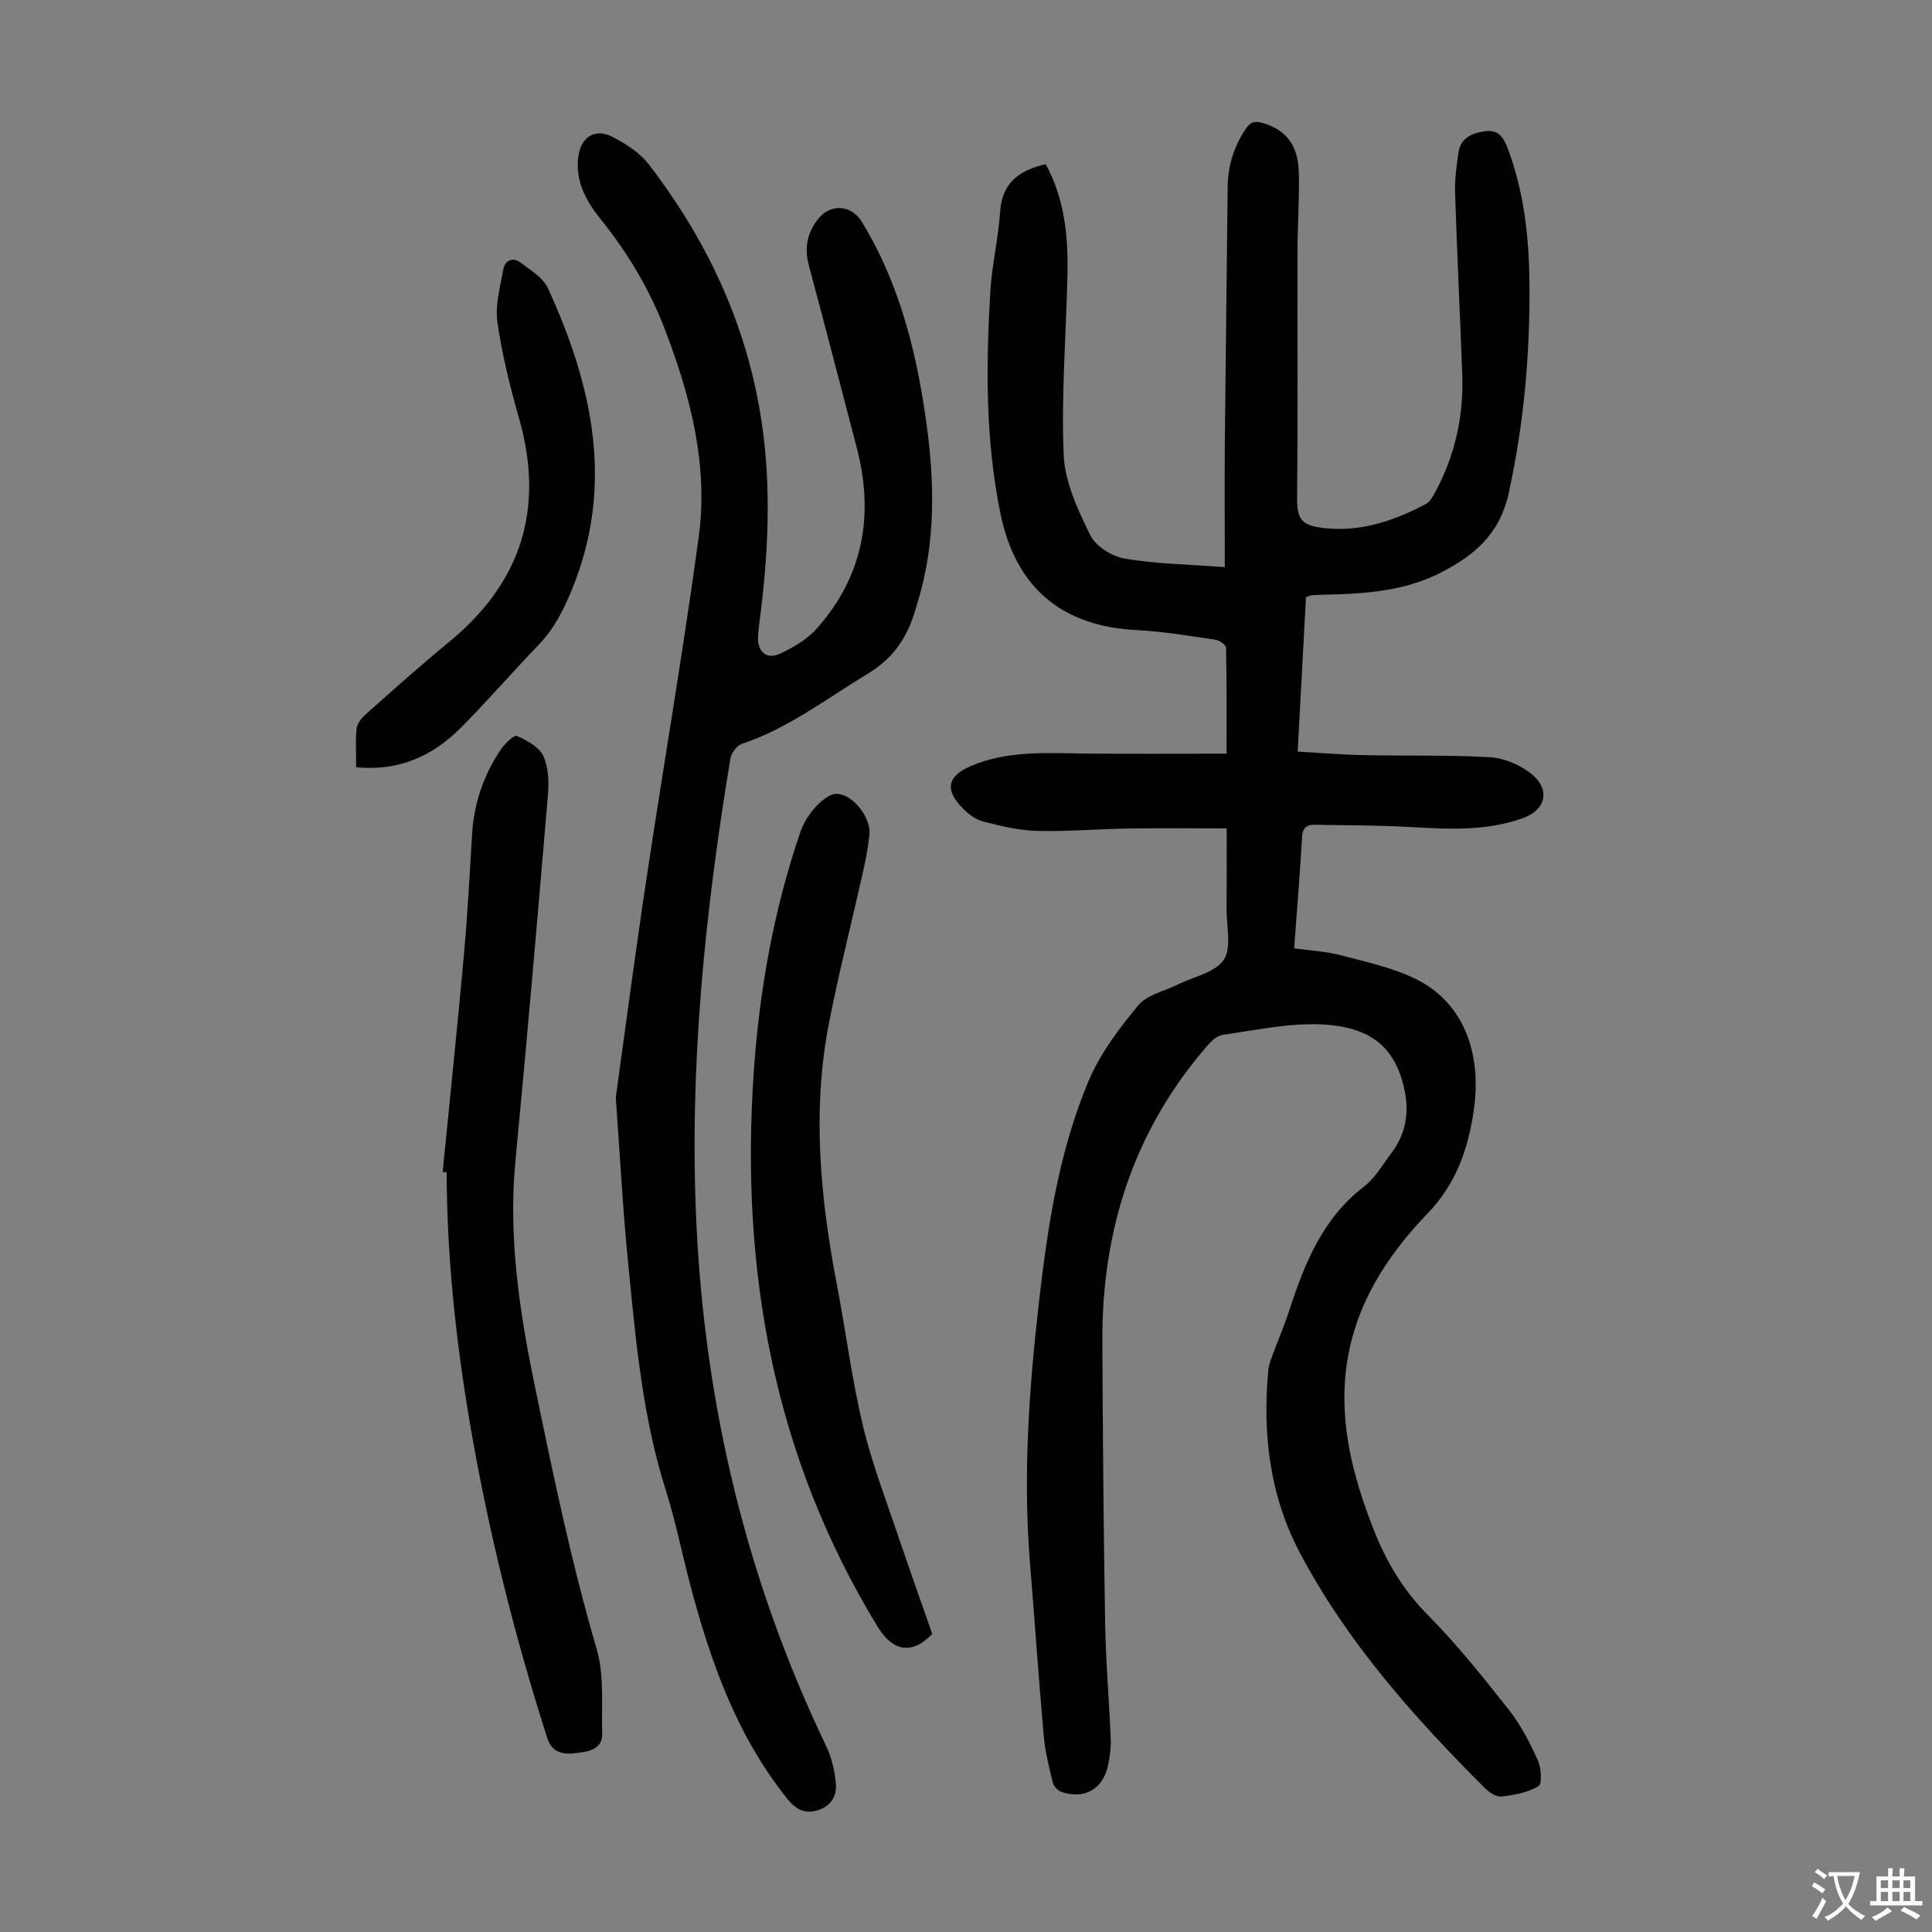 <svg enable-background="new 0 0 400 400" viewBox="0 0 400 400" xmlns="http://www.w3.org/2000/svg"><rect x="0" y="0" width="400" height="400" fill="#808080" stroke="none"/><g fill="#010103"><path d="m253.97 171.51c-7.02 0-13.59-.08-20.16.02-6.37.1-12.75.66-19.11.5-3.73-.09-7.49-1.02-11.14-1.94-1.52-.38-3.01-1.52-4.16-2.67-3.87-3.84-3.28-6.74 1.6-8.82 7.79-3.32 15.99-2.66 24.14-2.58 9.46.08 18.92.02 28.8.02 0-7.91.06-14.92-.1-21.93-.01-.6-1.4-1.55-2.25-1.67-5.42-.79-10.85-1.71-16.3-1.99-14.97-.76-24.92-8.31-28.16-24.14-3.14-15.31-3-30.71-2.08-46.14.33-5.45 1.66-10.84 2.01-16.3.4-6.1 4.03-8.64 9.45-9.88 3.85 7.09 4.67 14.82 4.5 22.7-.27 12.52-1.31 25.07-.78 37.55.24 5.64 2.96 11.39 5.53 16.61 1.13 2.29 4.52 4.38 7.17 4.82 6.55 1.1 13.26 1.19 20.65 1.75 0-9.08-.06-17.55.01-26.02.16-17.58.41-35.15.59-52.73.05-4.38 1.28-8.33 3.73-11.98.99-1.47 1.9-1.72 3.59-1.21 4.74 1.43 7.26 4.47 7.41 10.28.13 5.47-.27 10.96-.28 16.44-.04 16.91.09 33.82-.08 50.73-.05 4.73.96 5.89 5.75 6.42 7.39.81 14.36-1.53 20.88-4.98.88-.47 1.51-1.61 2.02-2.57 4.06-7.57 5.85-15.69 5.54-24.24-.45-12.53-1.08-25.05-1.48-37.58-.09-2.77.3-5.58.69-8.34.43-3.08 2.76-4.09 5.5-4.47 2.81-.4 3.86 1.31 4.73 3.61 3.31 8.83 4.35 18.04 4.47 27.35.18 14.81-1.11 29.45-4.29 43.99-1.85 8.44-7.14 12.93-14.19 16.5-7.43 3.76-15.41 4.31-23.49 4.49-1.01.02-2.01.06-3.02.13-.32.02-.62.18-1.27.38-.56 10.4-1.12 20.87-1.72 31.99 4.66.26 9.18.64 13.7.73 8.72.18 17.45-.05 26.14.43 2.82.16 5.94 1.5 8.23 3.21 4.3 3.22 3.52 7.61-1.4 9.39-7.78 2.81-15.83 2.28-23.89 1.83-6.35-.35-12.72-.31-19.09-.44-1.66-.03-2.65.46-2.77 2.46-.45 7.58-1.06 15.15-1.65 23.12 3.34.47 6.59.63 9.67 1.44 5.26 1.38 10.72 2.55 15.55 4.93 9.54 4.69 13.77 14.89 11.96 27.24-1.17 7.95-3.63 15.13-9.54 21.27-8.47 8.79-15.05 18.98-16.78 31.47-1.64 11.88 1.32 23.08 5.62 34.04 2.6 6.62 6.08 12.48 11.2 17.64 6.05 6.1 11.45 12.88 16.78 19.64 2.46 3.12 4.33 6.78 5.98 10.42.72 1.58.94 4.91.15 5.38-2.23 1.33-5.06 1.84-7.71 2.14-1.08.12-2.56-.91-3.46-1.81-14.69-14.68-28.45-30.15-38.23-48.64-6.24-11.8-7.78-24.64-6.54-37.84.1-1.09.54-2.16.92-3.21 1.12-3.04 2.41-6.03 3.41-9.11 3.17-9.74 6.89-19.04 15.43-25.63 2.33-1.79 3.91-4.58 5.73-6.99 2.86-3.79 3.69-8.07 2.78-12.71-1.77-8.95-6.85-13.54-17.59-13.93-6.7-.24-13.48 1.23-20.19 2.19-1.22.18-2.45 1.45-3.35 2.5-15.08 17.51-21.61 38.08-21.5 60.93.09 19.48.25 38.96.58 58.43.13 7.94.83 15.87 1.15 23.81.08 1.88-.17 3.81-.57 5.65-1.08 4.88-4.93 7.02-9.67 5.39-.75-.26-1.58-1.21-1.77-1.99-.76-3.14-1.57-6.32-1.85-9.53-1.06-12.03-1.9-24.08-2.87-36.12-1.45-17.94-.17-35.79 1.86-53.61 1.79-15.7 4.14-31.36 10.32-45.99 2.39-5.66 6.3-10.82 10.26-15.6 1.82-2.2 5.41-2.92 8.2-4.31 3.28-1.63 7.75-2.48 9.5-5.13 1.67-2.52.55-6.92.58-10.49.05-5.27.02-10.51.02-16.7z"/><path d="m127.49 227.23c1.94-13.92 3.95-29.33 6.26-44.69 3.57-23.78 7.66-47.49 10.91-71.32 2.02-14.86-1.67-29.1-6.97-42.95-3.19-8.34-7.69-15.87-13.27-22.81-3.07-3.82-5.41-7.98-4.66-13.18.56-3.9 3.41-5.77 6.93-3.99 2.81 1.43 5.76 3.3 7.64 5.75 12.12 15.77 20.33 33.26 23.33 53.14 2.1 13.9 1.39 27.67-.4 41.48-.14 1.11-.29 2.22-.32 3.34-.09 2.93 1.79 4.6 4.48 3.37 2.76-1.27 5.63-2.94 7.62-5.17 9.74-10.9 11.98-23.63 8.32-37.59-3.29-12.54-6.52-25.1-9.89-37.63-.99-3.68-.34-6.9 2-9.75 2.59-3.15 6.83-2.79 8.96.69 7 11.46 10.58 24.11 12.71 37.22 1.98 12.21 2.86 24.47.13 36.71-.53 2.39-1.25 4.75-1.97 7.1-1.67 5.39-4.6 9.51-9.7 12.58-8.5 5.12-16.39 11.27-25.98 14.47-1.05.35-2.21 1.89-2.4 3.04-5.27 31.86-8.56 63.84-7.04 96.24 1.79 37.95 10.46 74.06 26.91 108.31 1.13 2.34 1.71 5.07 1.97 7.67.25 2.49-1 4.63-3.57 5.48-2.6.86-4.54.08-6.37-2.18-10.6-13.12-16.01-28.55-20.24-44.54-1.71-6.48-3.01-13.09-5.03-19.48-4.75-14.96-6.17-30.45-7.69-45.91-1.15-11.22-1.74-22.51-2.67-35.4z"/><path d="m91.65 242.63c1.47-14.9 3.03-29.79 4.38-44.71.75-8.35 1.21-16.73 1.7-25.1.37-6.41 2.36-12.27 5.91-17.57.83-1.24 2.76-3.15 3.37-2.88 2.09.91 4.62 2.29 5.49 4.18 1.1 2.38 1.16 5.48.93 8.2-2.13 25.19-4.3 50.38-6.71 75.55-1.54 16.04.9 31.63 4.13 47.25 3.74 18.06 7.47 36.08 12.67 53.81 1.61 5.49 1 11.68 1.15 17.55.09 3.35-2.91 3.72-5.21 4.03-2.52.34-5.11.19-6.16-3.11-6.89-21.53-12.33-43.41-16.1-65.71-2.87-17.02-4.67-34.13-4.73-51.4-.27-.03-.54-.06-.82-.09z"/><path d="m193.01 338.27c-4.71 4.96-8.62 2.93-11.3-1.47-21.63-35.42-28.46-74.07-25.65-114.92 1.17-16.92 4.15-33.51 9.62-49.55 1.02-3 3.54-6.34 6.27-7.68 3.31-1.62 8.45 3.97 8.05 8.14-.26 2.66-.78 5.31-1.37 7.92-2.29 10.25-4.89 20.43-6.93 30.73-3.63 18.31-1.89 36.51 1.59 54.66 1.85 9.66 3.07 19.46 5.35 29.01 1.89 7.9 4.85 15.54 7.44 23.26 2.25 6.67 4.63 13.28 6.93 19.9z"/><path d="m73.74 158.85c0-2.88-.18-5.45.09-7.99.11-1.03.99-2.17 1.82-2.91 5.69-5.05 11.35-10.15 17.24-14.97 15.05-12.32 19.93-27.66 14.56-46.41-1.87-6.54-3.51-13.2-4.47-19.92-.5-3.49.59-7.26 1.22-10.85.34-1.93 1.96-2.62 3.54-1.44 2.09 1.56 4.7 3.13 5.71 5.32 9.19 20.09 13.82 40.62 5.02 62.24-1.75 4.29-3.74 8.28-7.01 11.66-5.45 5.63-10.56 11.59-16.09 17.13-5.77 5.78-12.7 9-21.63 8.14z"/></g><path d="m377.9 391.2c-.2.3-.4.5-.6.8-.7-.6-1.4-1-2.2-1.5.2-.3.4-.5.5-.8.6.4 1.4.8 2.3 1.5zm-1.8 6.1c-.2-.2-.5-.4-.9-.6.4-.6.8-1.2 1.2-1.9s.7-1.3.9-1.9c.3.3.5.5.8.7-.7 1.3-1.4 2.6-2 3.7zm2.2-9c-.3.3-.5.5-.6.8-.6-.6-1.3-1.1-2-1.5.3-.3.5-.5.6-.7.6.5 1.3.9 2 1.4zm.3.2v-.9h2 4.5c-.3 1.3-.6 2.5-1 3.6s-.9 2.1-1.4 3c.4.5 1 1 1.6 1.4s1.2.8 1.9 1.1c-.3.2-.5.4-.8.8-.4-.3-1-.7-1.6-1.2s-1.2-1.1-1.6-1.6c-.5.6-1.1 1.1-1.7 1.6s-1.4.9-2.1 1.4c-.1-.3-.3-.5-.7-.8.6-.2 1.2-.5 1.9-1s1.4-1.1 2-1.8c-.5-.8-.9-1.6-1.2-2.5s-.6-2-.8-3.2c-.4.1-.7.1-1 .1zm2.5 2.7c.3 1 .7 1.7 1 2.2.3-.5.6-1.1 1-2s.6-1.9.9-3h-3.2-.4c.1.9.3 1.8.7 2.8z" fill="#fcfbfa"/><path d="m396.5 388.5v1.5 3.6h1.5v.9c-.4 0-1 0-1.7 0h-7.9c-.5 0-.9 0-1.2 0v-.9h1.3v-3.5c0-.7 0-1.2 0-1.6h2.4c0-.8 0-1.4 0-1.7h1c0 .3-.1.8-.1 1.7h1.5c0-.8 0-1.4 0-1.7h1c0 .3-.1.9-.1 1.7zm-8.2 9.2c-.2-.3-.5-.5-.8-.8.8-.3 1.4-.6 1.9-.9s1-.7 1.4-1.1c.3.3.6.5.9.8-1.6 1-2.8 1.6-3.4 2zm2.6-6.8v-1.6h-1.5v1.6zm0 2.7v-1.9h-1.5v1.9zm2.4-2.7v-1.6h-1.5v1.6zm0 2.7v-1.9h-1.5v1.9zm.2 2 .7-.8c.4.2.9.5 1.6.8s1.3.7 1.8 1c-.3.3-.5.5-.8.8-.4-.3-1.5-1-3.3-1.8zm2-4.7v-1.6h-1.4v1.6zm0 2.7v-1.9h-1.4v1.9z" fill="#fcfbfa"/></svg>